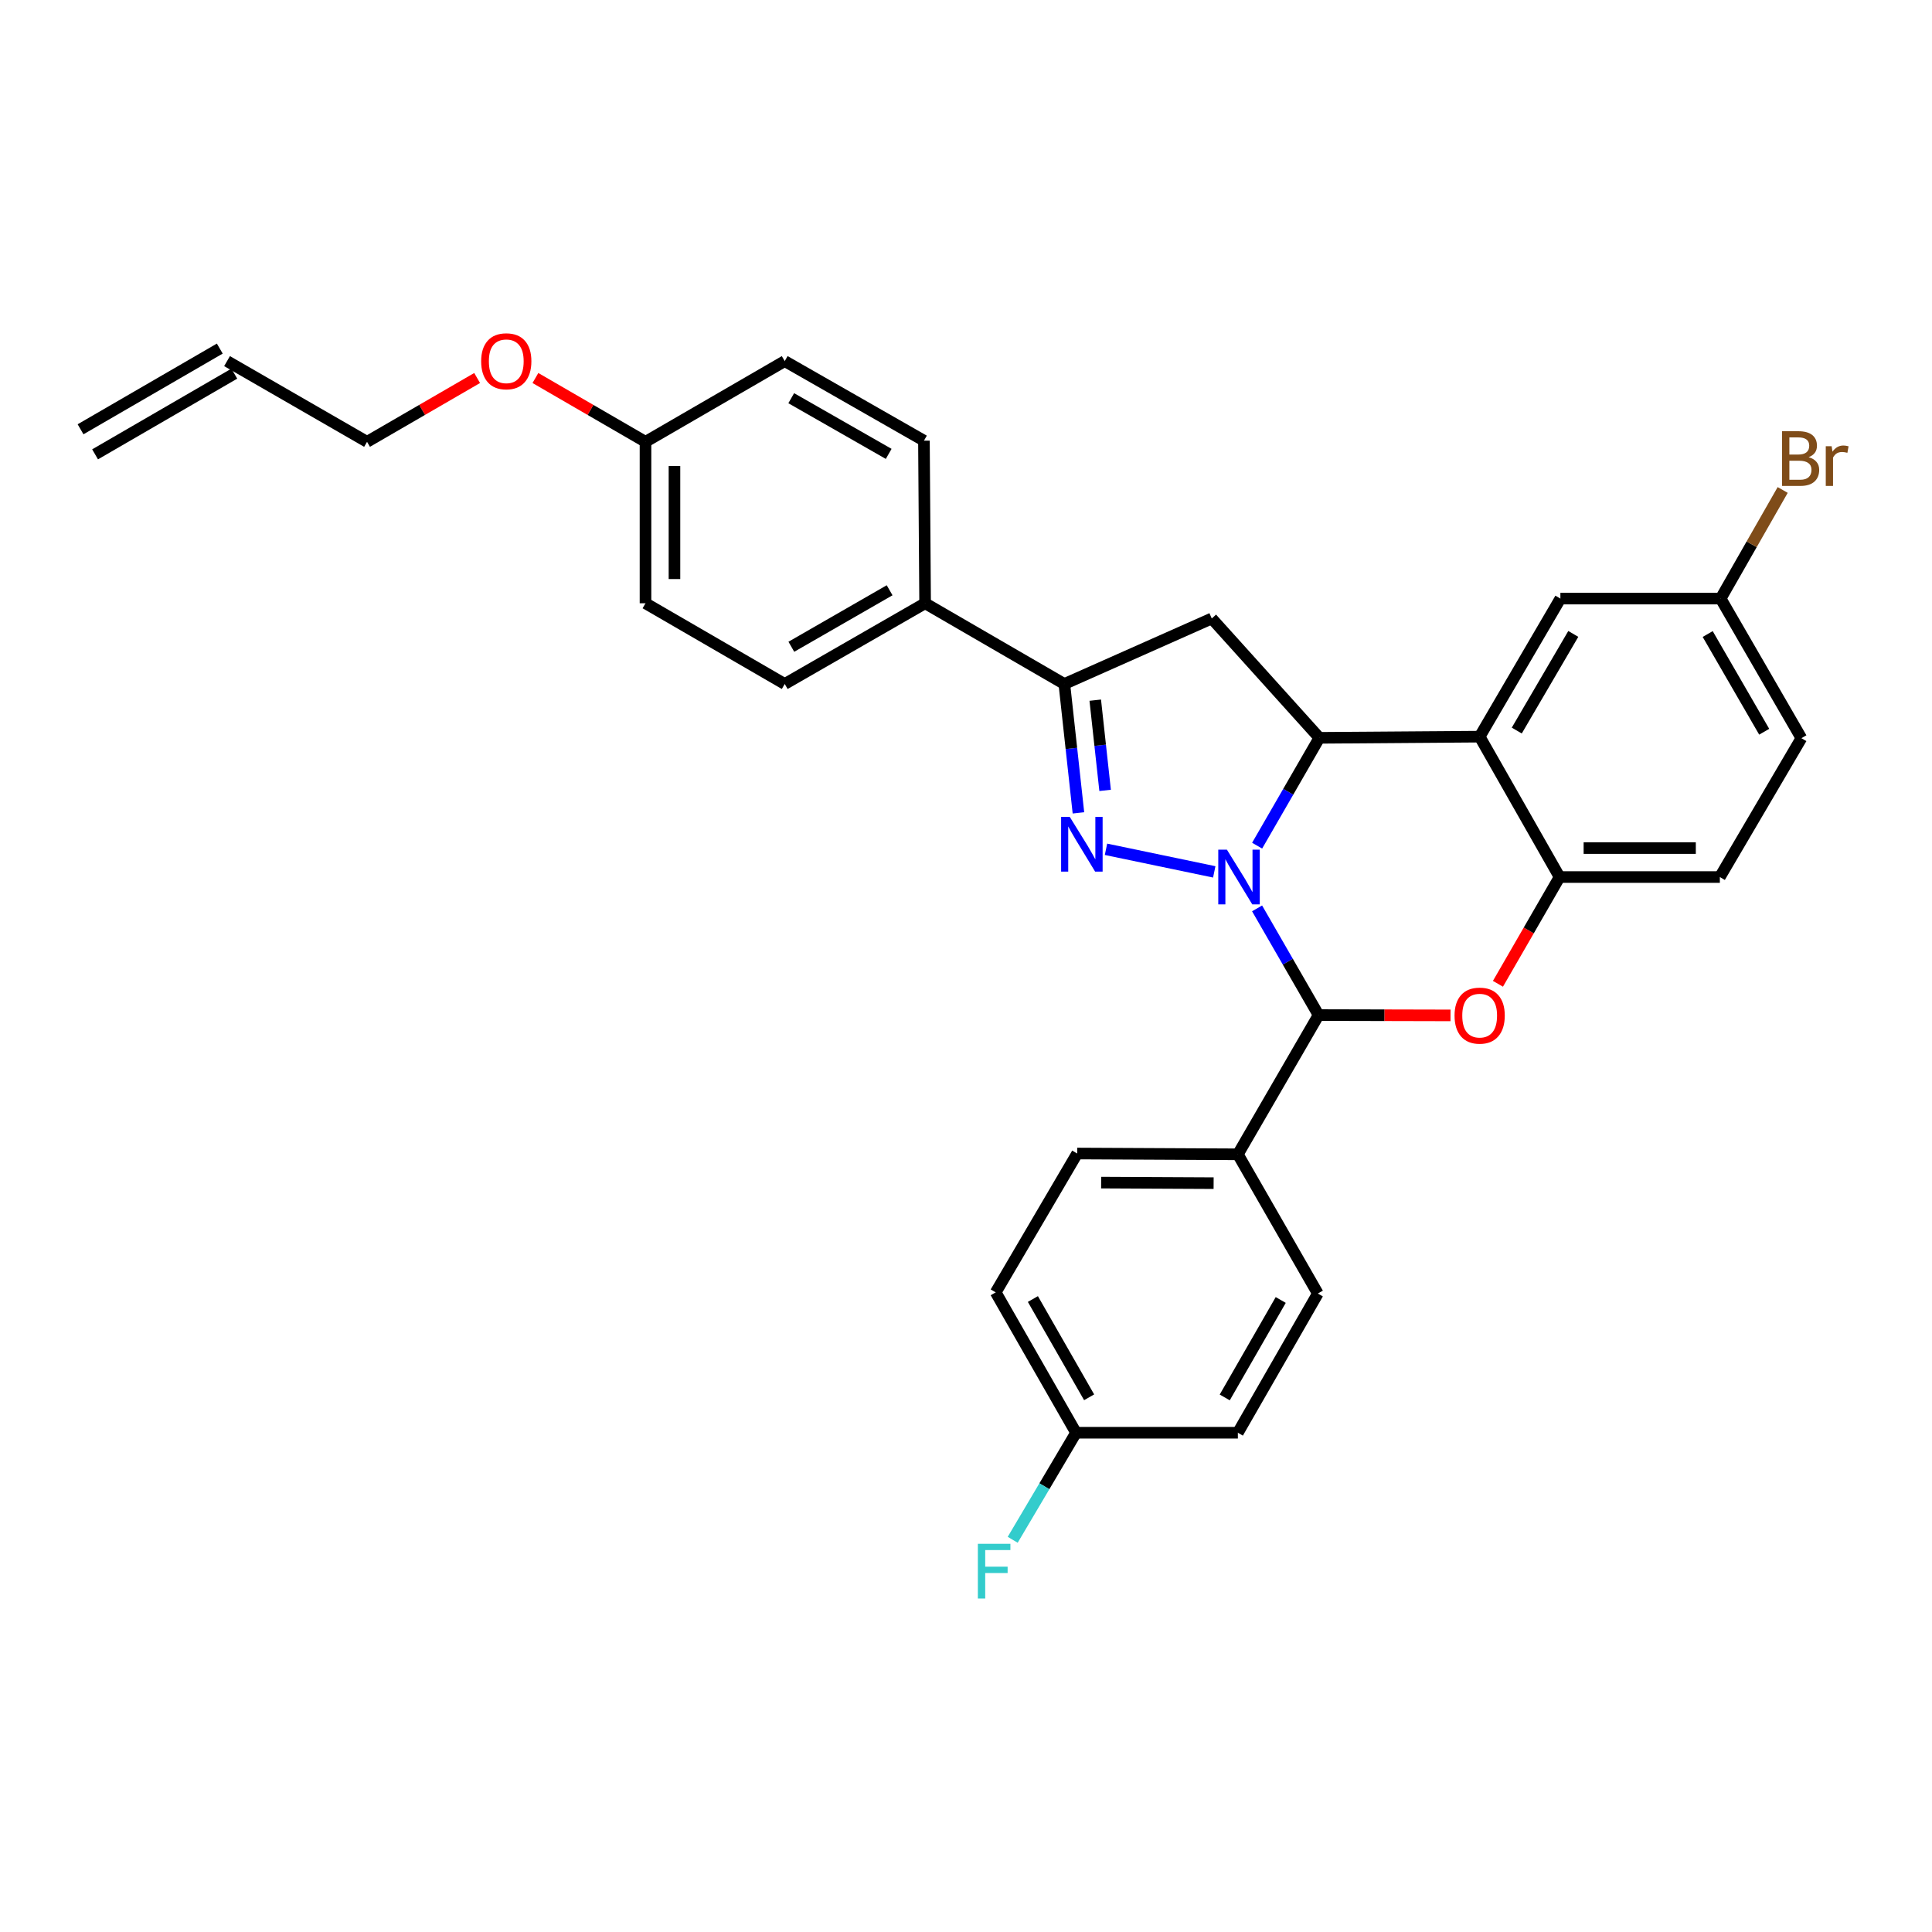 <?xml version='1.0' encoding='iso-8859-1'?>
<svg version='1.1' baseProfile='full'
              xmlns='http://www.w3.org/2000/svg'
                      xmlns:rdkit='http://www.rdkit.org/xml'
                      xmlns:xlink='http://www.w3.org/1999/xlink'
                  xml:space='preserve'
width='1000px' height='1000px' viewBox='0 0 1000 1000'>
<!-- END OF HEADER -->
<rect style='opacity:1.0;fill:#FFFFFF;stroke:none' width='1000' height='1000' x='0' y='0'> </rect>
<path class='bond-0' d='M 628.498,451.281 L 572.463,439.593' style='fill:none;fill-rule:evenodd;stroke:#0000FF;stroke-width:6px;stroke-linecap:butt;stroke-linejoin:miter;stroke-opacity:1' />
<path class='bond-1' d='M 650.688,437.714 L 666.796,409.806' style='fill:none;fill-rule:evenodd;stroke:#0000FF;stroke-width:6px;stroke-linecap:butt;stroke-linejoin:miter;stroke-opacity:1' />
<path class='bond-1' d='M 666.796,409.806 L 682.903,381.898' style='fill:none;fill-rule:evenodd;stroke:#000000;stroke-width:6px;stroke-linecap:butt;stroke-linejoin:miter;stroke-opacity:1' />
<path class='bond-2' d='M 650.665,470.176 L 666.58,497.789' style='fill:none;fill-rule:evenodd;stroke:#0000FF;stroke-width:6px;stroke-linecap:butt;stroke-linejoin:miter;stroke-opacity:1' />
<path class='bond-2' d='M 666.58,497.789 L 682.495,525.402' style='fill:none;fill-rule:evenodd;stroke:#000000;stroke-width:6px;stroke-linecap:butt;stroke-linejoin:miter;stroke-opacity:1' />
<path class='bond-5' d='M 558.196,420.741 L 554.549,387.385' style='fill:none;fill-rule:evenodd;stroke:#0000FF;stroke-width:6px;stroke-linecap:butt;stroke-linejoin:miter;stroke-opacity:1' />
<path class='bond-5' d='M 554.549,387.385 L 550.902,354.029' style='fill:none;fill-rule:evenodd;stroke:#000000;stroke-width:6px;stroke-linecap:butt;stroke-linejoin:miter;stroke-opacity:1' />
<path class='bond-5' d='M 572.006,409.105 L 569.453,385.756' style='fill:none;fill-rule:evenodd;stroke:#0000FF;stroke-width:6px;stroke-linecap:butt;stroke-linejoin:miter;stroke-opacity:1' />
<path class='bond-5' d='M 569.453,385.756 L 566.9,362.406' style='fill:none;fill-rule:evenodd;stroke:#000000;stroke-width:6px;stroke-linecap:butt;stroke-linejoin:miter;stroke-opacity:1' />
<path class='bond-4' d='M 682.903,381.898 L 765.87,381.29' style='fill:none;fill-rule:evenodd;stroke:#000000;stroke-width:6px;stroke-linecap:butt;stroke-linejoin:miter;stroke-opacity:1' />
<path class='bond-6' d='M 682.903,381.898 L 627.206,320.121' style='fill:none;fill-rule:evenodd;stroke:#000000;stroke-width:6px;stroke-linecap:butt;stroke-linejoin:miter;stroke-opacity:1' />
<path class='bond-3' d='M 682.495,525.402 L 716.64,525.484' style='fill:none;fill-rule:evenodd;stroke:#000000;stroke-width:6px;stroke-linecap:butt;stroke-linejoin:miter;stroke-opacity:1' />
<path class='bond-3' d='M 716.64,525.484 L 750.785,525.565' style='fill:none;fill-rule:evenodd;stroke:#FF0000;stroke-width:6px;stroke-linecap:butt;stroke-linejoin:miter;stroke-opacity:1' />
<path class='bond-8' d='M 682.495,525.402 L 640.716,597.466' style='fill:none;fill-rule:evenodd;stroke:#000000;stroke-width:6px;stroke-linecap:butt;stroke-linejoin:miter;stroke-opacity:1' />
<path class='bond-7' d='M 775.333,509.213 L 791.287,481.584' style='fill:none;fill-rule:evenodd;stroke:#FF0000;stroke-width:6px;stroke-linecap:butt;stroke-linejoin:miter;stroke-opacity:1' />
<path class='bond-7' d='M 791.287,481.584 L 807.241,453.954' style='fill:none;fill-rule:evenodd;stroke:#000000;stroke-width:6px;stroke-linecap:butt;stroke-linejoin:miter;stroke-opacity:1' />
<path class='bond-10' d='M 765.87,381.29 L 807.657,309.826' style='fill:none;fill-rule:evenodd;stroke:#000000;stroke-width:6px;stroke-linecap:butt;stroke-linejoin:miter;stroke-opacity:1' />
<path class='bond-10' d='M 785.08,378.138 L 814.331,328.113' style='fill:none;fill-rule:evenodd;stroke:#000000;stroke-width:6px;stroke-linecap:butt;stroke-linejoin:miter;stroke-opacity:1' />
<path class='bond-31' d='M 765.87,381.29 L 807.241,453.954' style='fill:none;fill-rule:evenodd;stroke:#000000;stroke-width:6px;stroke-linecap:butt;stroke-linejoin:miter;stroke-opacity:1' />
<path class='bond-9' d='M 550.902,354.029 L 478.838,312.25' style='fill:none;fill-rule:evenodd;stroke:#000000;stroke-width:6px;stroke-linecap:butt;stroke-linejoin:miter;stroke-opacity:1' />
<path class='bond-30' d='M 550.902,354.029 L 627.206,320.121' style='fill:none;fill-rule:evenodd;stroke:#000000;stroke-width:6px;stroke-linecap:butt;stroke-linejoin:miter;stroke-opacity:1' />
<path class='bond-11' d='M 807.241,453.954 L 890.191,453.954' style='fill:none;fill-rule:evenodd;stroke:#000000;stroke-width:6px;stroke-linecap:butt;stroke-linejoin:miter;stroke-opacity:1' />
<path class='bond-11' d='M 819.683,438.962 L 877.748,438.962' style='fill:none;fill-rule:evenodd;stroke:#000000;stroke-width:6px;stroke-linecap:butt;stroke-linejoin:miter;stroke-opacity:1' />
<path class='bond-12' d='M 640.716,597.466 L 557.549,597.058' style='fill:none;fill-rule:evenodd;stroke:#000000;stroke-width:6px;stroke-linecap:butt;stroke-linejoin:miter;stroke-opacity:1' />
<path class='bond-12' d='M 628.167,612.397 L 569.95,612.111' style='fill:none;fill-rule:evenodd;stroke:#000000;stroke-width:6px;stroke-linecap:butt;stroke-linejoin:miter;stroke-opacity:1' />
<path class='bond-13' d='M 640.716,597.466 L 682.112,669.53' style='fill:none;fill-rule:evenodd;stroke:#000000;stroke-width:6px;stroke-linecap:butt;stroke-linejoin:miter;stroke-opacity:1' />
<path class='bond-14' d='M 478.838,312.25 L 406.174,354.029' style='fill:none;fill-rule:evenodd;stroke:#000000;stroke-width:6px;stroke-linecap:butt;stroke-linejoin:miter;stroke-opacity:1' />
<path class='bond-14' d='M 460.466,305.519 L 409.601,334.765' style='fill:none;fill-rule:evenodd;stroke:#000000;stroke-width:6px;stroke-linecap:butt;stroke-linejoin:miter;stroke-opacity:1' />
<path class='bond-15' d='M 478.838,312.25 L 478.23,228.092' style='fill:none;fill-rule:evenodd;stroke:#000000;stroke-width:6px;stroke-linecap:butt;stroke-linejoin:miter;stroke-opacity:1' />
<path class='bond-18' d='M 807.657,309.826 L 890.607,309.826' style='fill:none;fill-rule:evenodd;stroke:#000000;stroke-width:6px;stroke-linecap:butt;stroke-linejoin:miter;stroke-opacity:1' />
<path class='bond-21' d='M 890.191,453.954 L 932.395,382.082' style='fill:none;fill-rule:evenodd;stroke:#000000;stroke-width:6px;stroke-linecap:butt;stroke-linejoin:miter;stroke-opacity:1' />
<path class='bond-23' d='M 557.549,597.058 L 515.37,668.922' style='fill:none;fill-rule:evenodd;stroke:#000000;stroke-width:6px;stroke-linecap:butt;stroke-linejoin:miter;stroke-opacity:1' />
<path class='bond-22' d='M 682.112,669.53 L 640.716,741.585' style='fill:none;fill-rule:evenodd;stroke:#000000;stroke-width:6px;stroke-linecap:butt;stroke-linejoin:miter;stroke-opacity:1' />
<path class='bond-22' d='M 662.902,672.87 L 633.925,723.309' style='fill:none;fill-rule:evenodd;stroke:#000000;stroke-width:6px;stroke-linecap:butt;stroke-linejoin:miter;stroke-opacity:1' />
<path class='bond-25' d='M 406.174,354.029 L 334.11,312.25' style='fill:none;fill-rule:evenodd;stroke:#000000;stroke-width:6px;stroke-linecap:butt;stroke-linejoin:miter;stroke-opacity:1' />
<path class='bond-24' d='M 478.23,228.092 L 406.174,186.912' style='fill:none;fill-rule:evenodd;stroke:#000000;stroke-width:6px;stroke-linecap:butt;stroke-linejoin:miter;stroke-opacity:1' />
<path class='bond-24' d='M 459.983,234.932 L 409.544,206.106' style='fill:none;fill-rule:evenodd;stroke:#000000;stroke-width:6px;stroke-linecap:butt;stroke-linejoin:miter;stroke-opacity:1' />
<path class='bond-16' d='M 117.519,186.912 L 189.982,228.683' style='fill:none;fill-rule:evenodd;stroke:#000000;stroke-width:6px;stroke-linecap:butt;stroke-linejoin:miter;stroke-opacity:1' />
<path class='bond-17' d='M 113.759,180.427 L 41.695,222.198' style='fill:none;fill-rule:evenodd;stroke:#000000;stroke-width:6px;stroke-linecap:butt;stroke-linejoin:miter;stroke-opacity:1' />
<path class='bond-17' d='M 121.278,193.398 L 49.214,235.169' style='fill:none;fill-rule:evenodd;stroke:#000000;stroke-width:6px;stroke-linecap:butt;stroke-linejoin:miter;stroke-opacity:1' />
<path class='bond-26' d='M 890.607,309.826 L 906.662,281.717' style='fill:none;fill-rule:evenodd;stroke:#000000;stroke-width:6px;stroke-linecap:butt;stroke-linejoin:miter;stroke-opacity:1' />
<path class='bond-26' d='M 906.662,281.717 L 922.716,253.608' style='fill:none;fill-rule:evenodd;stroke:#7F4C19;stroke-width:6px;stroke-linecap:butt;stroke-linejoin:miter;stroke-opacity:1' />
<path class='bond-33' d='M 890.607,309.826 L 932.395,382.082' style='fill:none;fill-rule:evenodd;stroke:#000000;stroke-width:6px;stroke-linecap:butt;stroke-linejoin:miter;stroke-opacity:1' />
<path class='bond-33' d='M 883.897,328.17 L 913.148,378.749' style='fill:none;fill-rule:evenodd;stroke:#000000;stroke-width:6px;stroke-linecap:butt;stroke-linejoin:miter;stroke-opacity:1' />
<path class='bond-19' d='M 556.957,741.585 L 640.716,741.585' style='fill:none;fill-rule:evenodd;stroke:#000000;stroke-width:6px;stroke-linecap:butt;stroke-linejoin:miter;stroke-opacity:1' />
<path class='bond-27' d='M 556.957,741.585 L 540.565,769.289' style='fill:none;fill-rule:evenodd;stroke:#000000;stroke-width:6px;stroke-linecap:butt;stroke-linejoin:miter;stroke-opacity:1' />
<path class='bond-27' d='M 540.565,769.289 L 524.172,796.992' style='fill:none;fill-rule:evenodd;stroke:#33CCCC;stroke-width:6px;stroke-linecap:butt;stroke-linejoin:miter;stroke-opacity:1' />
<path class='bond-32' d='M 556.957,741.585 L 515.37,668.922' style='fill:none;fill-rule:evenodd;stroke:#000000;stroke-width:6px;stroke-linecap:butt;stroke-linejoin:miter;stroke-opacity:1' />
<path class='bond-32' d='M 563.731,723.239 L 534.62,672.374' style='fill:none;fill-rule:evenodd;stroke:#000000;stroke-width:6px;stroke-linecap:butt;stroke-linejoin:miter;stroke-opacity:1' />
<path class='bond-20' d='M 334.11,228.683 L 406.174,186.912' style='fill:none;fill-rule:evenodd;stroke:#000000;stroke-width:6px;stroke-linecap:butt;stroke-linejoin:miter;stroke-opacity:1' />
<path class='bond-28' d='M 334.11,228.683 L 305.62,212.169' style='fill:none;fill-rule:evenodd;stroke:#000000;stroke-width:6px;stroke-linecap:butt;stroke-linejoin:miter;stroke-opacity:1' />
<path class='bond-28' d='M 305.62,212.169 L 277.129,195.655' style='fill:none;fill-rule:evenodd;stroke:#FF0000;stroke-width:6px;stroke-linecap:butt;stroke-linejoin:miter;stroke-opacity:1' />
<path class='bond-34' d='M 334.11,228.683 L 334.11,312.25' style='fill:none;fill-rule:evenodd;stroke:#000000;stroke-width:6px;stroke-linecap:butt;stroke-linejoin:miter;stroke-opacity:1' />
<path class='bond-34' d='M 349.103,241.218 L 349.103,299.715' style='fill:none;fill-rule:evenodd;stroke:#000000;stroke-width:6px;stroke-linecap:butt;stroke-linejoin:miter;stroke-opacity:1' />
<path class='bond-29' d='M 246.964,195.655 L 218.473,212.169' style='fill:none;fill-rule:evenodd;stroke:#FF0000;stroke-width:6px;stroke-linecap:butt;stroke-linejoin:miter;stroke-opacity:1' />
<path class='bond-29' d='M 218.473,212.169 L 189.982,228.683' style='fill:none;fill-rule:evenodd;stroke:#000000;stroke-width:6px;stroke-linecap:butt;stroke-linejoin:miter;stroke-opacity:1' />
<path  class='atom-0' d='M 635.055 439.794
L 644.335 454.794
Q 645.255 456.274, 646.735 458.954
Q 648.215 461.634, 648.295 461.794
L 648.295 439.794
L 652.055 439.794
L 652.055 468.114
L 648.175 468.114
L 638.215 451.714
Q 637.055 449.794, 635.815 447.594
Q 634.615 445.394, 634.255 444.714
L 634.255 468.114
L 630.575 468.114
L 630.575 439.794
L 635.055 439.794
' fill='#0000FF'/>
<path  class='atom-1' d='M 553.713 422.828
L 562.993 437.828
Q 563.913 439.308, 565.393 441.988
Q 566.873 444.668, 566.953 444.828
L 566.953 422.828
L 570.713 422.828
L 570.713 451.148
L 566.833 451.148
L 556.873 434.748
Q 555.713 432.828, 554.473 430.628
Q 553.273 428.428, 552.913 427.748
L 552.913 451.148
L 549.233 451.148
L 549.233 422.828
L 553.713 422.828
' fill='#0000FF'/>
<path  class='atom-4' d='M 752.87 525.682
Q 752.87 518.882, 756.23 515.082
Q 759.59 511.282, 765.87 511.282
Q 772.15 511.282, 775.51 515.082
Q 778.87 518.882, 778.87 525.682
Q 778.87 532.562, 775.47 536.482
Q 772.07 540.362, 765.87 540.362
Q 759.63 540.362, 756.23 536.482
Q 752.87 532.602, 752.87 525.682
M 765.87 537.162
Q 770.19 537.162, 772.51 534.282
Q 774.87 531.362, 774.87 525.682
Q 774.87 520.122, 772.51 517.322
Q 770.19 514.482, 765.87 514.482
Q 761.55 514.482, 759.19 517.282
Q 756.87 520.082, 756.87 525.682
Q 756.87 531.402, 759.19 534.282
Q 761.55 537.162, 765.87 537.162
' fill='#FF0000'/>
<path  class='atom-27' d='M 936.135 236.642
Q 938.855 237.402, 940.215 239.082
Q 941.615 240.722, 941.615 243.162
Q 941.615 247.082, 939.095 249.322
Q 936.615 251.522, 931.895 251.522
L 922.375 251.522
L 922.375 223.202
L 930.735 223.202
Q 935.575 223.202, 938.015 225.162
Q 940.455 227.122, 940.455 230.722
Q 940.455 235.002, 936.135 236.642
M 926.175 226.402
L 926.175 235.282
L 930.735 235.282
Q 933.535 235.282, 934.975 234.162
Q 936.455 233.002, 936.455 230.722
Q 936.455 226.402, 930.735 226.402
L 926.175 226.402
M 931.895 248.322
Q 934.655 248.322, 936.135 247.002
Q 937.615 245.682, 937.615 243.162
Q 937.615 240.842, 935.975 239.682
Q 934.375 238.482, 931.295 238.482
L 926.175 238.482
L 926.175 248.322
L 931.895 248.322
' fill='#7F4C19'/>
<path  class='atom-27' d='M 948.055 230.962
L 948.495 233.802
Q 950.655 230.602, 954.175 230.602
Q 955.295 230.602, 956.815 231.002
L 956.215 234.362
Q 954.495 233.962, 953.535 233.962
Q 951.855 233.962, 950.735 234.642
Q 949.655 235.282, 948.775 236.842
L 948.775 251.522
L 945.015 251.522
L 945.015 230.962
L 948.055 230.962
' fill='#7F4C19'/>
<path  class='atom-28' d='M 506.142 799.073
L 522.982 799.073
L 522.982 802.313
L 509.942 802.313
L 509.942 810.913
L 521.542 810.913
L 521.542 814.193
L 509.942 814.193
L 509.942 827.393
L 506.142 827.393
L 506.142 799.073
' fill='#33CCCC'/>
<path  class='atom-29' d='M 249.046 186.992
Q 249.046 180.192, 252.406 176.392
Q 255.766 172.592, 262.046 172.592
Q 268.326 172.592, 271.686 176.392
Q 275.046 180.192, 275.046 186.992
Q 275.046 193.872, 271.646 197.792
Q 268.246 201.672, 262.046 201.672
Q 255.806 201.672, 252.406 197.792
Q 249.046 193.912, 249.046 186.992
M 262.046 198.472
Q 266.366 198.472, 268.686 195.592
Q 271.046 192.672, 271.046 186.992
Q 271.046 181.432, 268.686 178.632
Q 266.366 175.792, 262.046 175.792
Q 257.726 175.792, 255.366 178.592
Q 253.046 181.392, 253.046 186.992
Q 253.046 192.712, 255.366 195.592
Q 257.726 198.472, 262.046 198.472
' fill='#FF0000'/>
</svg>
